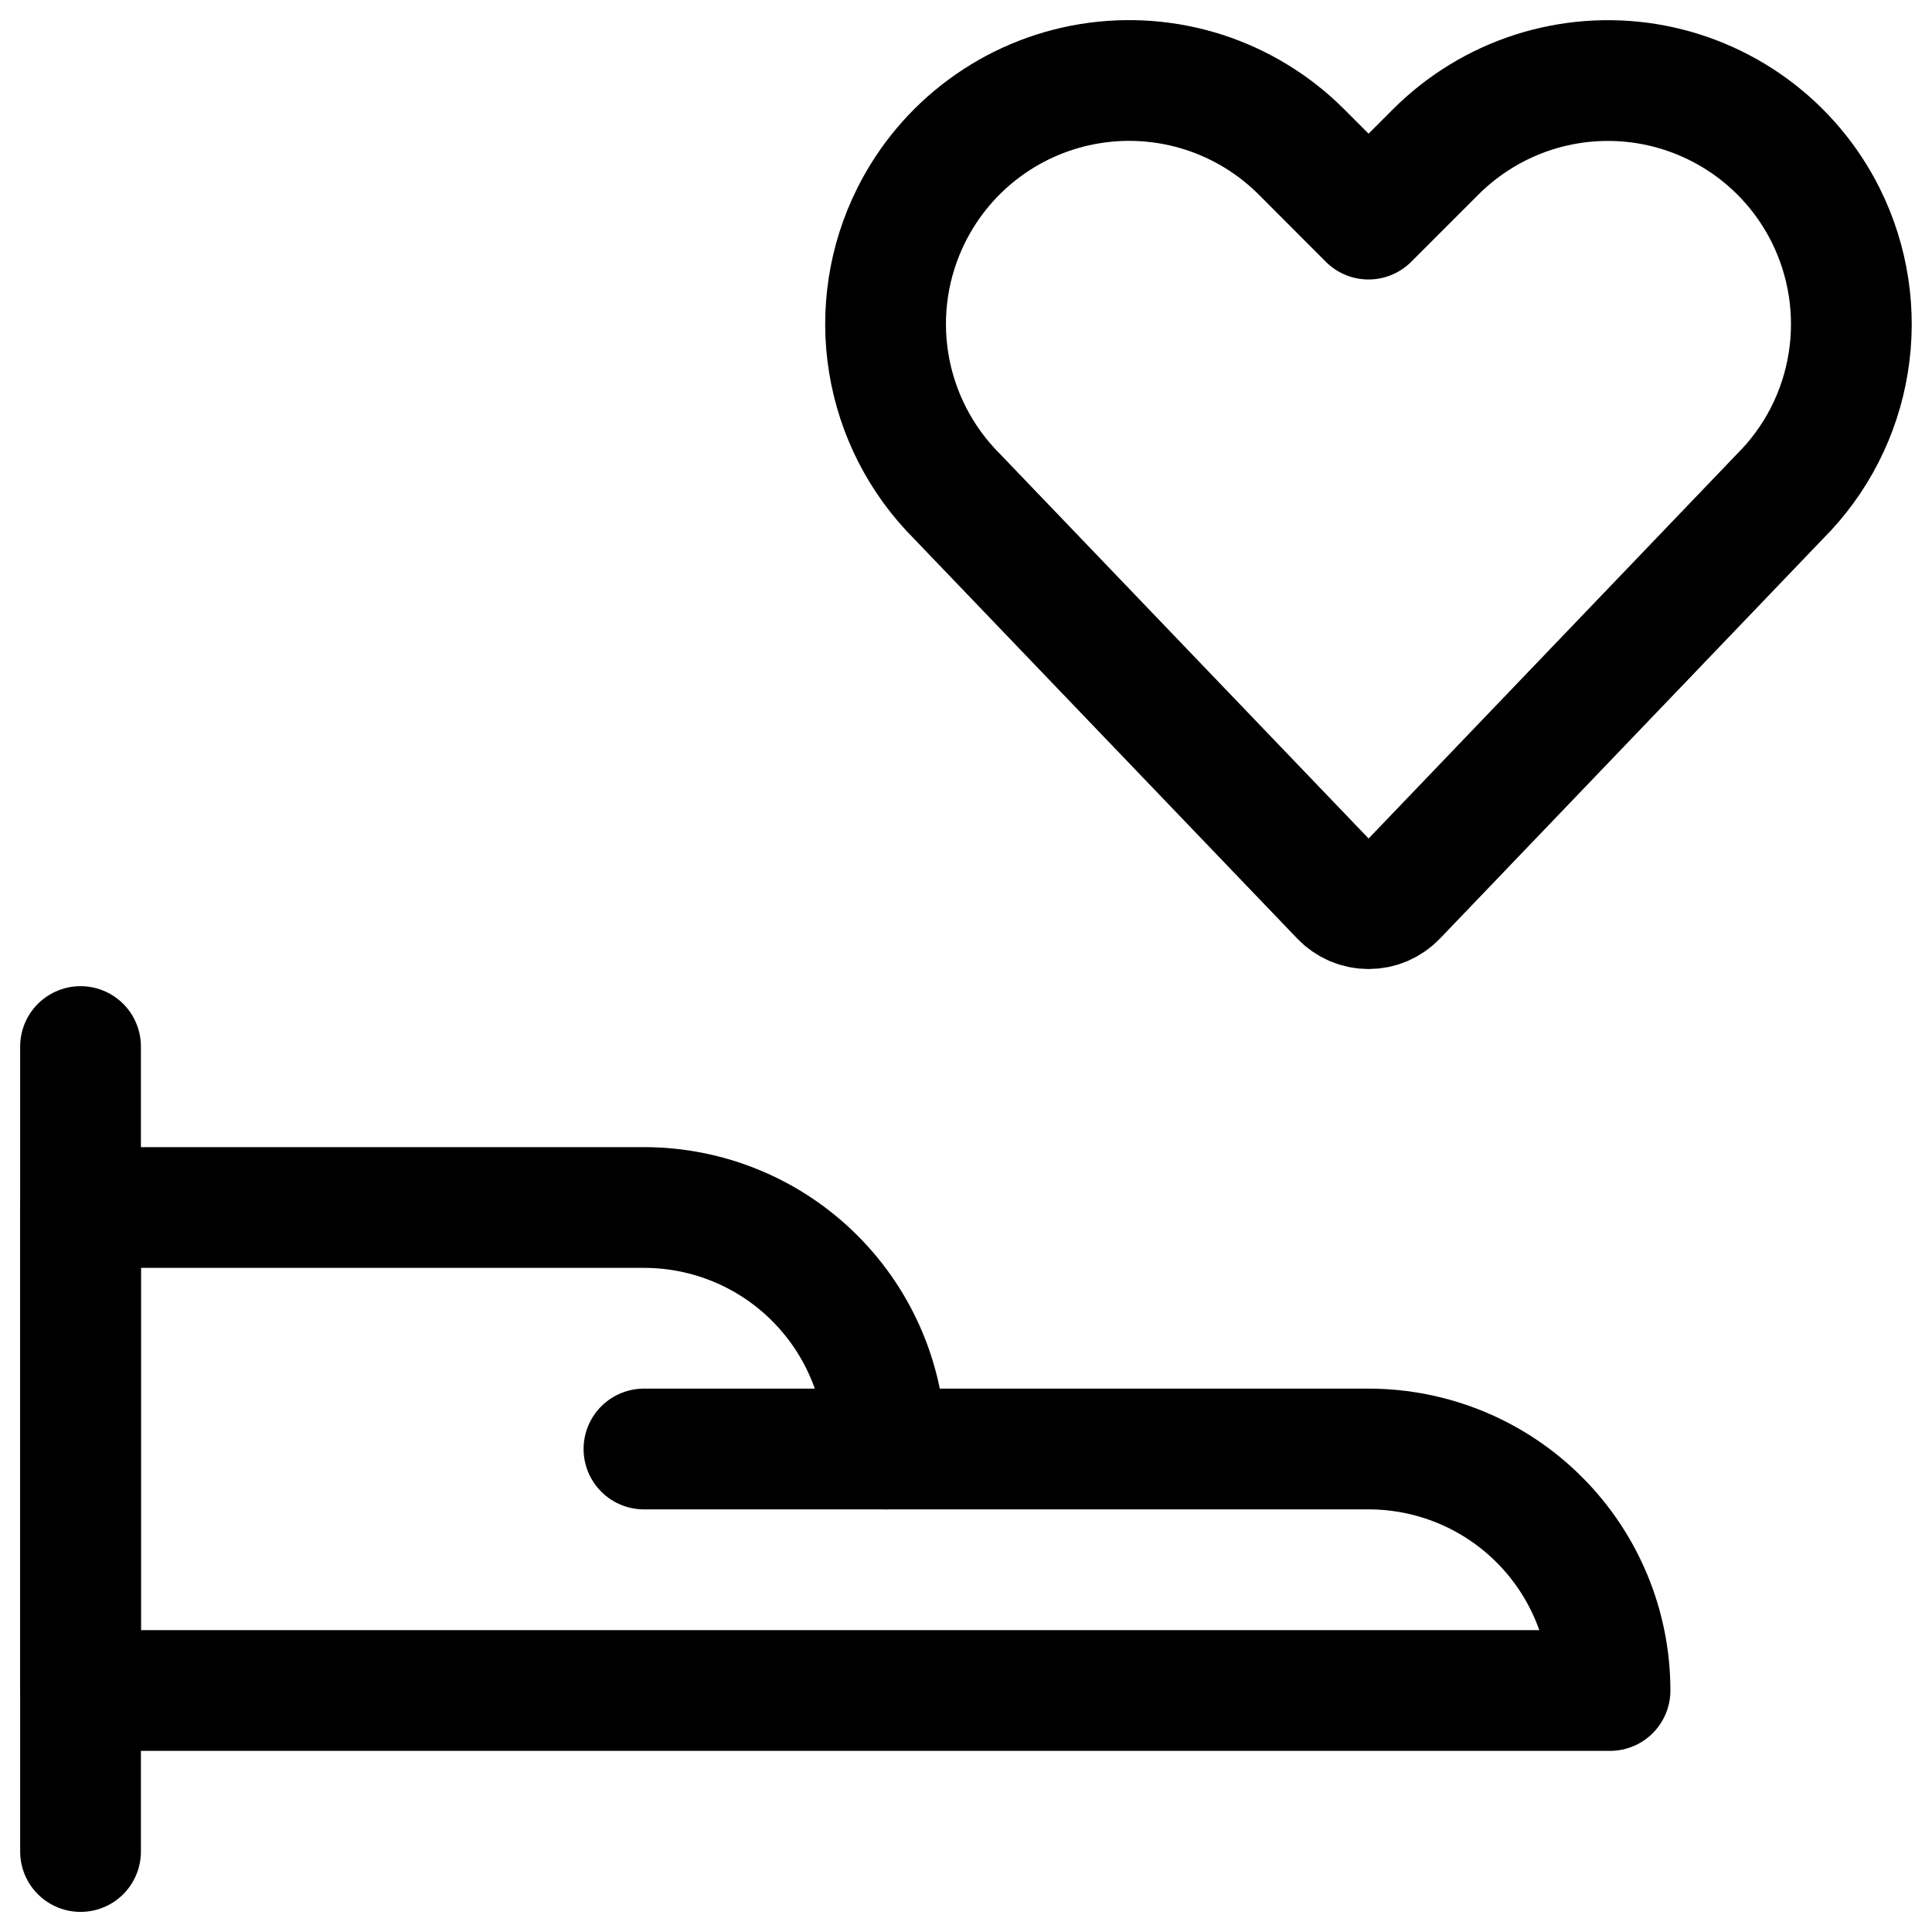 <?xml version="1.0" encoding="UTF-8"?>
<svg xmlns="http://www.w3.org/2000/svg" width="32" height="32" viewBox="0 0 32 32" fill="none">
  <g clip-path="url(#clip0_442_53631)">
    <path d="M1.334 30.667V17.334" stroke="black" stroke-width="2" stroke-linecap="round" stroke-linejoin="round"></path>
    <path d="M1.334 20H10.667C11.728 20 12.746 20.421 13.496 21.172C14.246 21.922 14.667 22.939 14.667 24H22.667C23.728 24 24.746 24.421 25.496 25.172C26.246 25.922 26.667 26.939 26.667 28H1.334V20Z" stroke="black" stroke-width="2" stroke-linecap="round" stroke-linejoin="round"></path>
    <path d="M14.666 24H10.666" stroke="black" stroke-width="2" stroke-linecap="round" stroke-linejoin="round"></path>
    <path d="M23.13 14.852C23.07 14.915 22.999 14.964 22.919 14.999C22.84 15.033 22.755 15.05 22.668 15.05C22.582 15.05 22.497 15.033 22.417 14.999C22.338 14.964 22.266 14.915 22.207 14.852L15.85 8.22C15.251 7.621 14.856 6.849 14.72 6.013C14.584 5.178 14.715 4.32 15.094 3.563C15.38 2.991 15.797 2.495 16.312 2.117C16.827 1.738 17.425 1.487 18.056 1.385C18.687 1.283 19.333 1.332 19.942 1.528C20.55 1.725 21.103 2.063 21.555 2.515L22.667 3.629L23.78 2.516C24.232 2.064 24.785 1.726 25.393 1.529C26.001 1.333 26.647 1.284 27.278 1.386C27.909 1.489 28.506 1.74 29.021 2.118C29.536 2.497 29.953 2.992 30.239 3.564C30.617 4.322 30.748 5.179 30.612 6.015C30.477 6.851 30.082 7.623 29.483 8.221L23.13 14.852Z" stroke="black" stroke-width="2" stroke-linecap="round" stroke-linejoin="round"></path>
  </g>
  <defs>
    <clipPath id="clip0_442_53631">
      <rect width="32" height="32" fill="white"></rect>
    </clipPath>
  </defs>
</svg>
